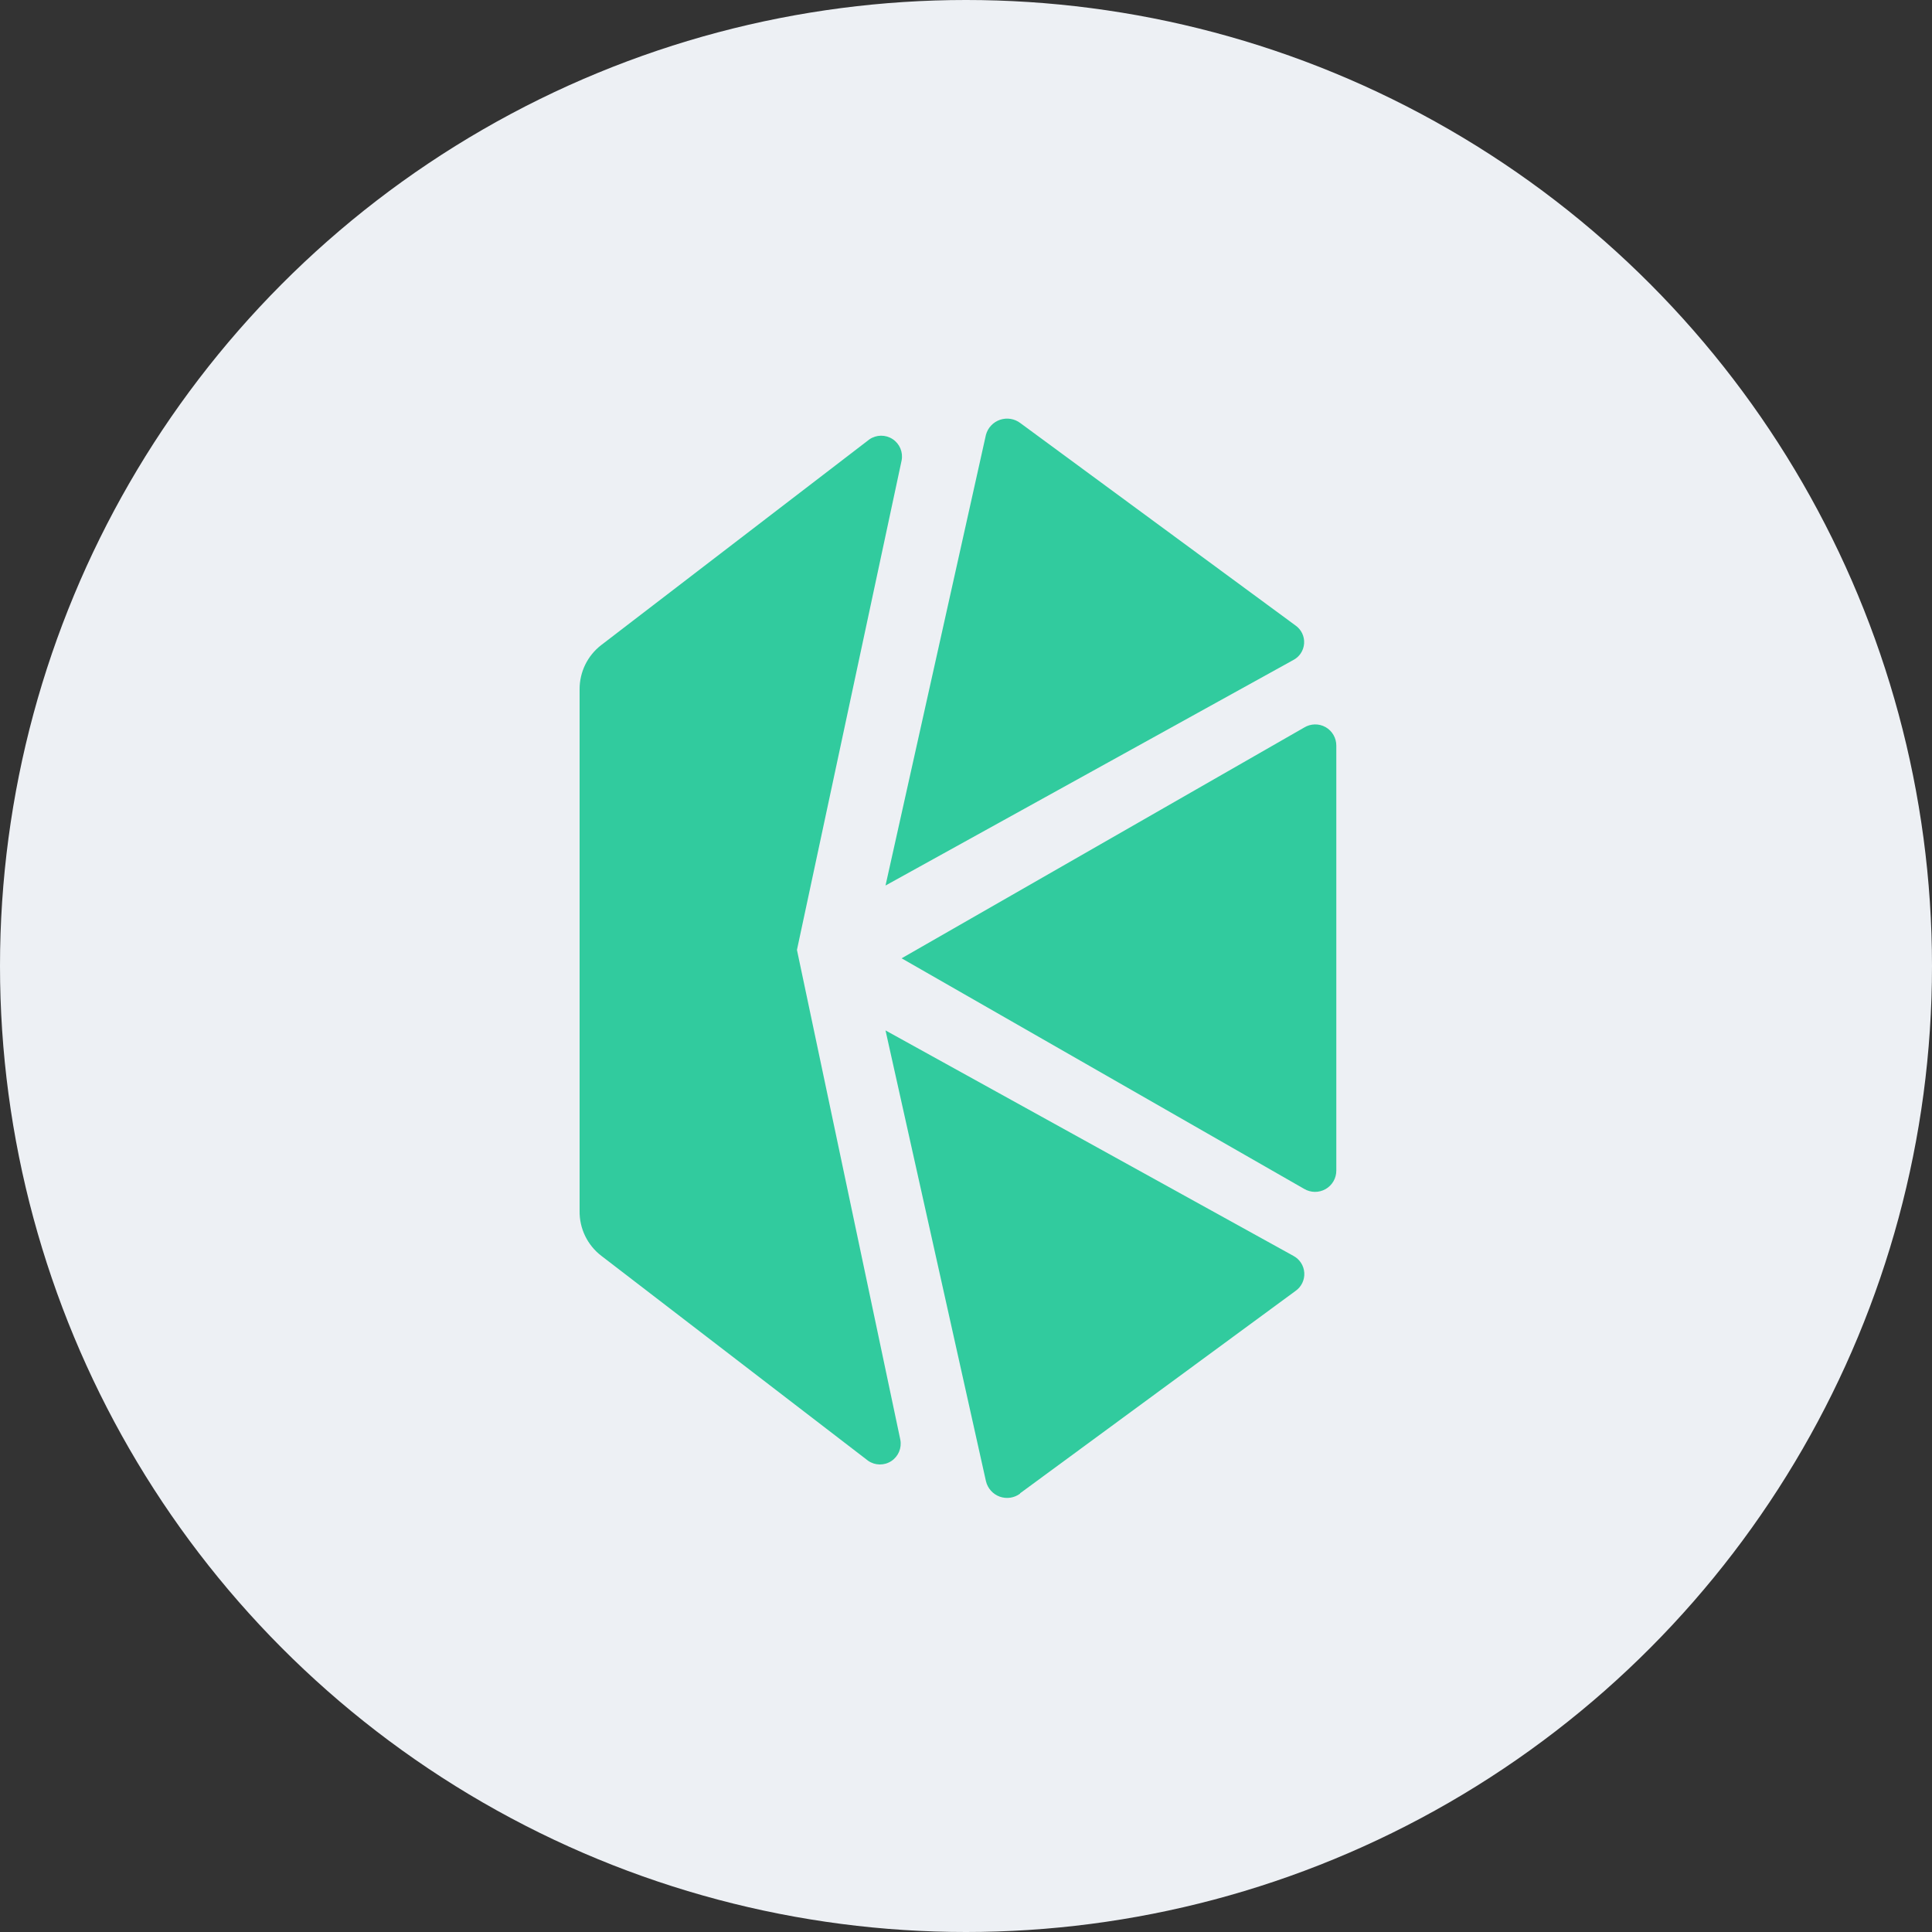 <svg width="64" height="64" viewBox="0 0 64 64" fill="none" xmlns="http://www.w3.org/2000/svg">
<rect x="0" y="0" width="64" height="64" fill="#333333" stroke="none"/>
<circle cx="32" cy="32" r="32" fill="#EDF0F4"/>
<path d="M29.867 31.745L43.2 39.382C43.419 39.513 43.69 39.516 43.912 39.39C44.133 39.264 44.269 39.029 44.267 38.774V24.705C44.27 24.45 44.134 24.213 43.912 24.087C43.69 23.962 43.417 23.968 43.2 24.102L29.867 31.745Z" fill="#31CB9E"/>
<path d="M42.917 20.721L33.803 14.017C33.611 13.87 33.359 13.828 33.13 13.905C32.901 13.982 32.725 14.168 32.661 14.401L29.334 29.334L42.837 21.867C43.047 21.76 43.184 21.551 43.2 21.317C43.217 21.082 43.109 20.856 42.917 20.721Z" fill="#31CB9E"/>
<path d="M33.792 49.467L42.917 42.763C43.112 42.627 43.221 42.398 43.206 42.161C43.191 41.924 43.053 41.712 42.843 41.601L29.334 34.134L32.661 49.067C32.718 49.303 32.888 49.495 33.116 49.578C33.344 49.66 33.598 49.623 33.792 49.478" fill="#31CB9E"/>
<path d="M26.4 31.467L29.867 15.254C29.921 14.979 29.803 14.699 29.569 14.546C29.334 14.392 29.03 14.396 28.8 14.555L19.92 21.366C19.464 21.716 19.198 22.258 19.2 22.833V40.113C19.191 40.695 19.458 41.246 19.92 41.601L28.758 48.39C28.988 48.55 29.292 48.553 29.526 48.4C29.76 48.246 29.878 47.966 29.824 47.691L26.4 31.467Z" fill="#31CB9E"/>
</svg>
